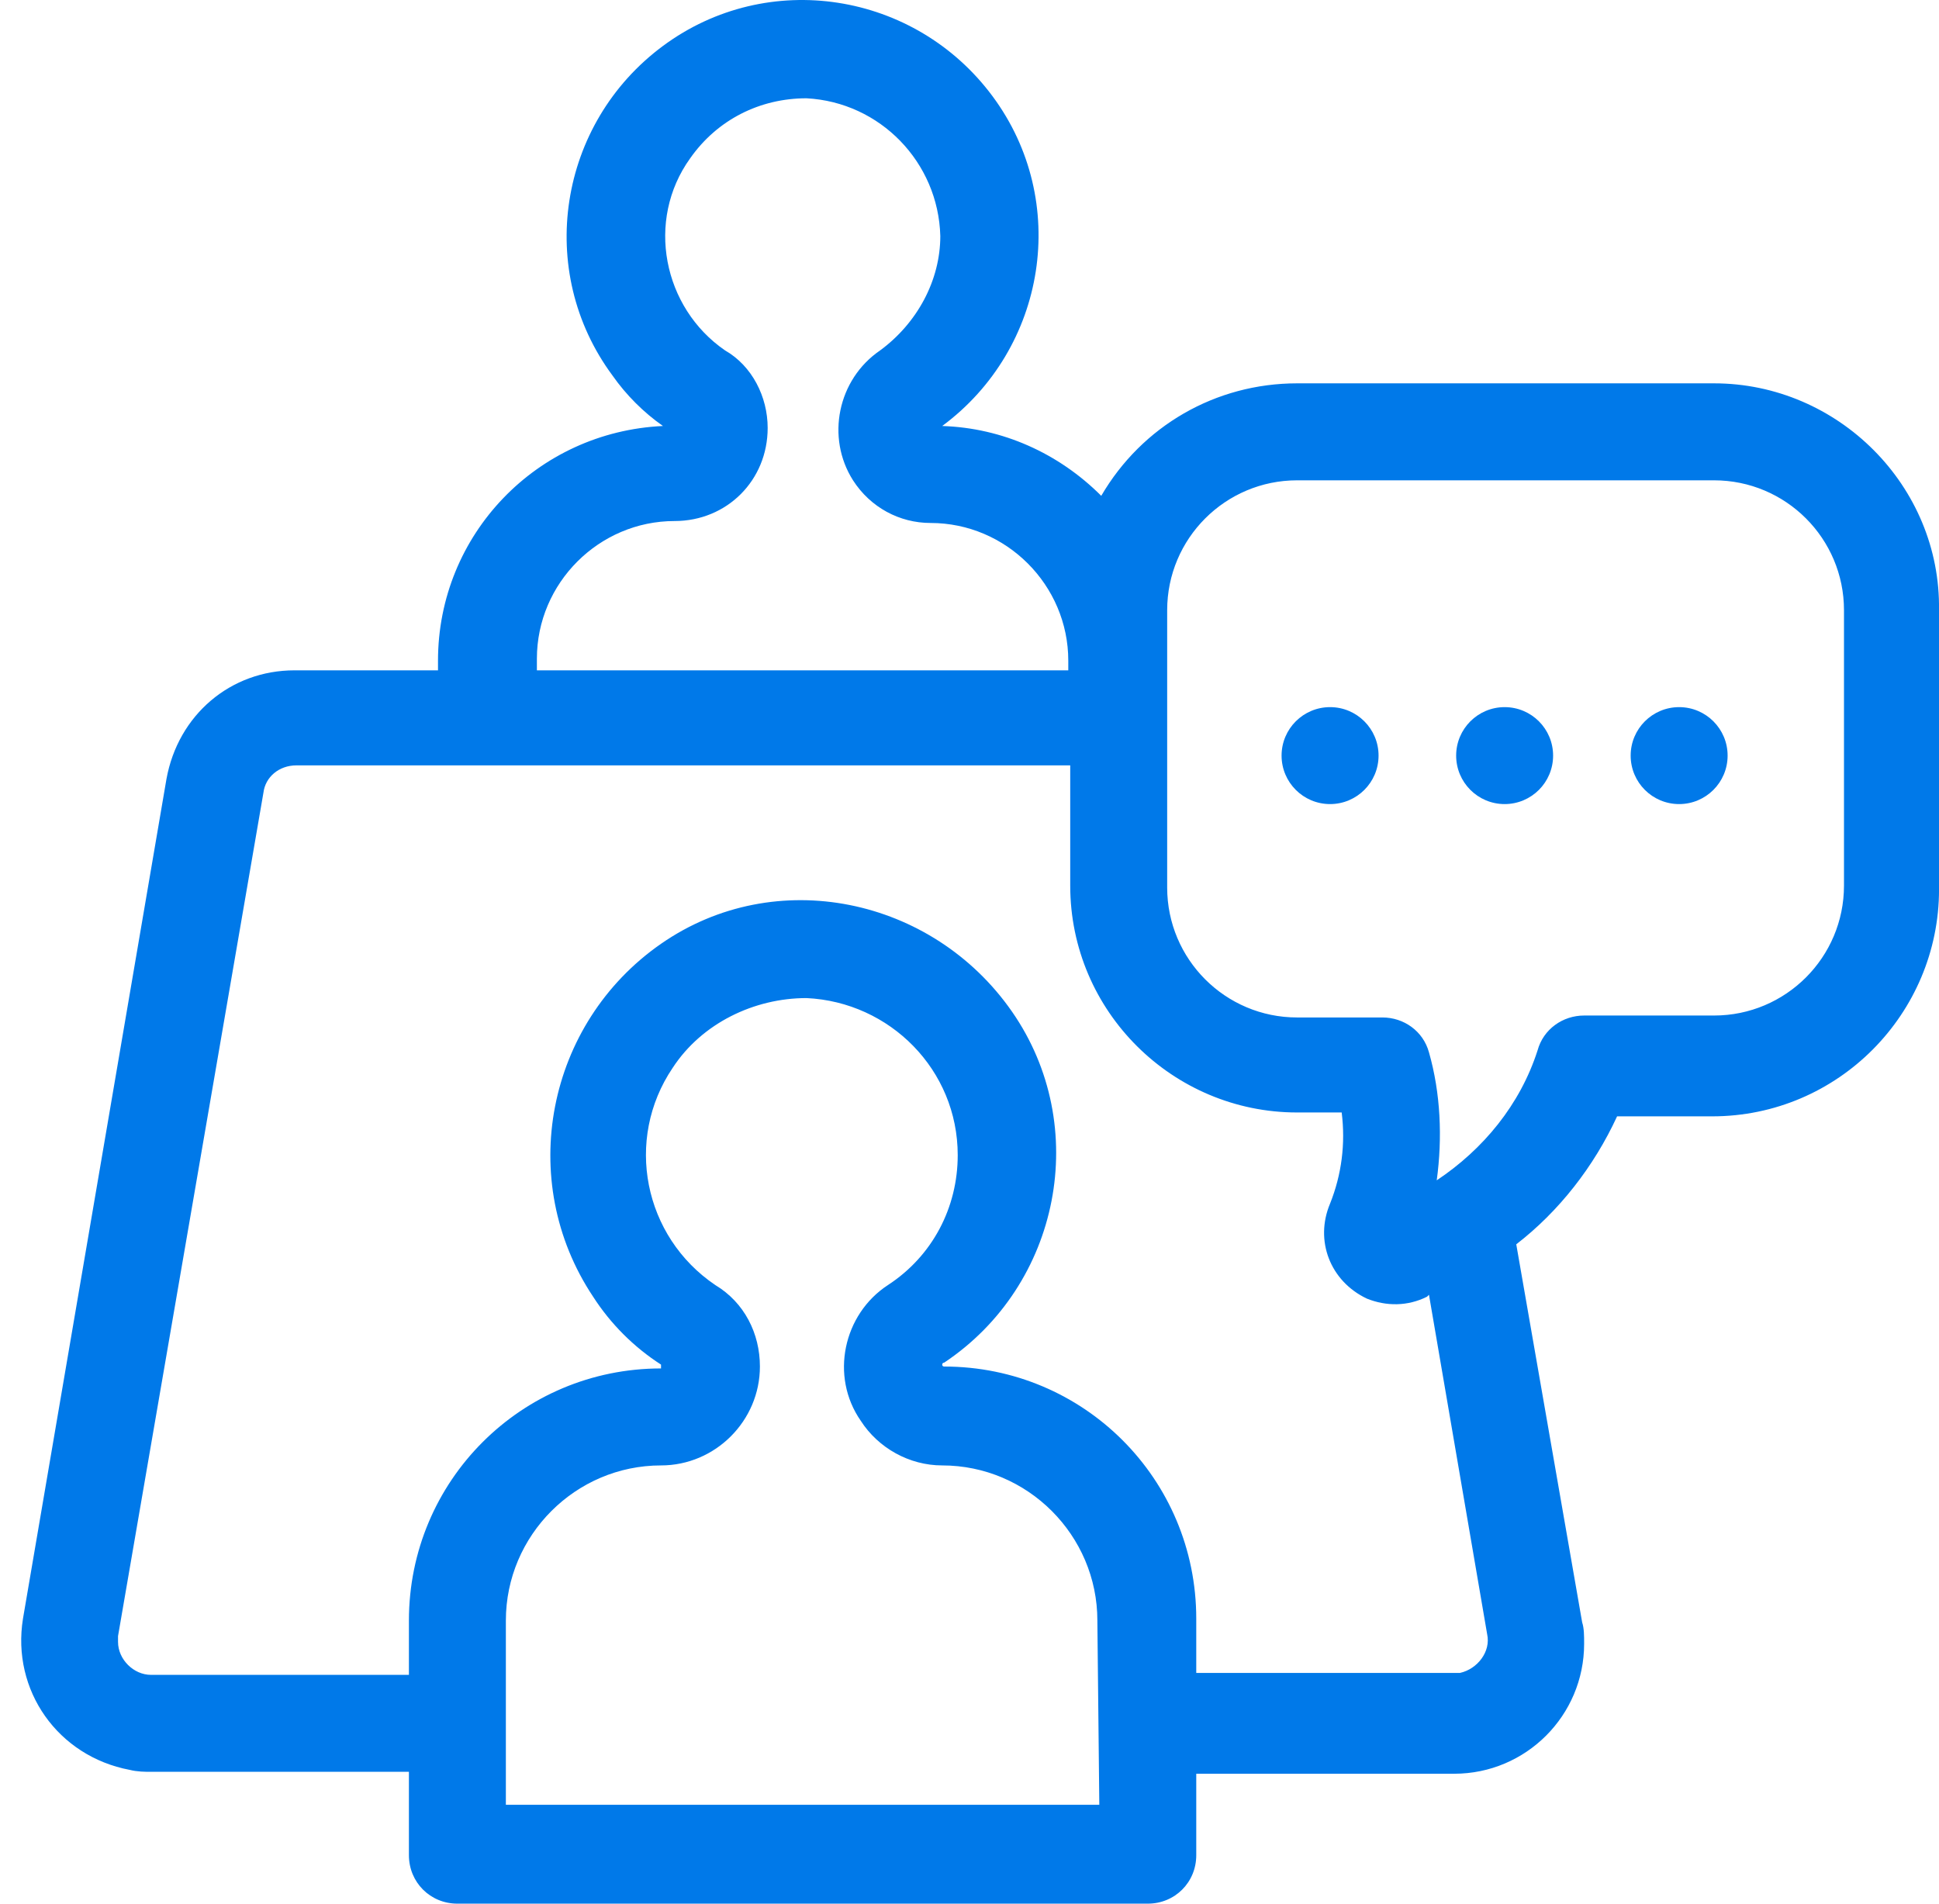 <?xml version="1.0" encoding="UTF-8"?> <svg xmlns="http://www.w3.org/2000/svg" width="55" height="54" viewBox="0 0 55 54" fill="none"> <path d="M48.619 10.874H36.792C34.482 10.874 32.392 12.084 31.237 14.065C30.026 12.854 28.431 12.139 26.726 12.084C29.696 9.884 30.357 5.703 28.156 2.733C25.956 -0.237 21.775 -0.898 18.805 1.303C15.835 3.503 15.174 7.684 17.375 10.654C17.76 11.204 18.255 11.699 18.805 12.084C15.229 12.249 12.424 15.164 12.424 18.74V19.015H8.353C6.538 19.015 5.052 20.28 4.722 22.096L0.652 45.914C0.322 47.949 1.642 49.82 3.678 50.205C3.897 50.26 4.118 50.26 4.283 50.26H11.599V52.625C11.599 53.395 12.204 54 12.974 54H32.557C33.327 54 33.932 53.395 33.932 52.625V50.315H41.248C43.283 50.315 44.934 48.664 44.934 46.629C44.934 46.409 44.934 46.189 44.879 46.024L43.009 35.297C44.219 34.362 45.209 33.097 45.869 31.667H48.565C52.14 31.667 55.001 28.751 55.001 25.231L55 17.31C55.055 13.789 52.14 10.874 48.619 10.874L48.619 10.874ZM15.229 18.685C15.229 16.54 16.99 14.78 19.135 14.78C20.62 14.78 21.775 13.624 21.775 12.139C21.775 11.259 21.335 10.379 20.565 9.939C18.805 8.729 18.31 6.254 19.575 4.493C20.345 3.393 21.556 2.788 22.876 2.788C24.966 2.898 26.616 4.603 26.672 6.694C26.672 7.959 26.012 9.169 24.966 9.939C23.756 10.764 23.426 12.415 24.196 13.625C24.691 14.395 25.517 14.835 26.396 14.835C28.542 14.835 30.302 16.596 30.302 18.741V19.016L15.229 19.015L15.229 18.685ZM31.182 51.195H14.349V45.969C14.349 43.549 16.329 41.569 18.75 41.569C20.29 41.569 21.555 40.304 21.555 38.763C21.555 37.828 21.115 36.948 20.29 36.453C18.255 35.078 17.705 32.328 19.08 30.292C19.905 29.027 21.39 28.312 22.876 28.312C25.241 28.422 27.166 30.347 27.166 32.767C27.166 34.253 26.451 35.628 25.186 36.453C23.921 37.278 23.536 39.038 24.416 40.303C24.911 41.074 25.791 41.569 26.726 41.569C29.147 41.569 31.127 43.549 31.127 45.969L31.182 51.195ZM18.75 38.818C14.789 38.818 11.599 42.009 11.599 45.969V47.51H4.283C3.788 47.51 3.348 47.07 3.348 46.575V46.41L7.473 22.481C7.528 22.041 7.913 21.711 8.408 21.711H30.357V25.121C30.357 28.697 33.272 31.557 36.792 31.557H38.057C38.168 32.438 38.057 33.318 37.727 34.143C37.287 35.188 37.727 36.343 38.773 36.838C39.323 37.058 39.928 37.058 40.478 36.783L40.533 36.728L42.183 46.355C42.293 46.85 41.908 47.345 41.413 47.455H41.248H33.932V45.915C33.932 41.954 30.741 38.764 26.781 38.764C26.781 38.764 26.726 38.764 26.726 38.709C26.726 38.709 26.726 38.654 26.781 38.654C30.081 36.454 30.961 31.943 28.706 28.697C26.451 25.452 21.995 24.517 18.75 26.772C15.504 29.027 14.624 33.483 16.824 36.783C17.319 37.553 17.98 38.214 18.75 38.709L18.75 38.818ZM52.305 25.121C52.305 27.157 50.654 28.807 48.619 28.807H44.934C44.329 28.807 43.778 29.192 43.613 29.797C43.118 31.337 42.073 32.602 40.753 33.482C40.918 32.272 40.863 31.007 40.533 29.852C40.368 29.247 39.818 28.862 39.213 28.862H36.792C34.757 28.862 33.107 27.211 33.107 25.176L33.107 17.31C33.107 15.275 34.758 13.625 36.793 13.625H48.619C50.655 13.625 52.305 15.275 52.305 17.31L52.305 25.121Z" fill="#0079E9"></path> <path d="M44.054 21.434C44.054 22.194 43.439 22.809 42.679 22.809C41.92 22.809 41.304 22.194 41.304 21.434C41.304 20.674 41.92 20.059 42.679 20.059C43.439 20.059 44.054 20.674 44.054 21.434Z" fill="#0079E9"></path> <path d="M39.103 21.434C39.103 22.194 38.487 22.809 37.728 22.809C36.968 22.809 36.352 22.194 36.352 21.434C36.352 20.674 36.968 20.059 37.728 20.059C38.487 20.059 39.103 20.674 39.103 21.434Z" fill="#0079E9"></path> <path d="M49.004 21.434C49.004 22.194 48.388 22.809 47.629 22.809C46.869 22.809 46.254 22.194 46.254 21.434C46.254 20.674 46.869 20.059 47.629 20.059C48.388 20.059 49.004 20.674 49.004 21.434Z" fill="#0079E9"></path> </svg> 